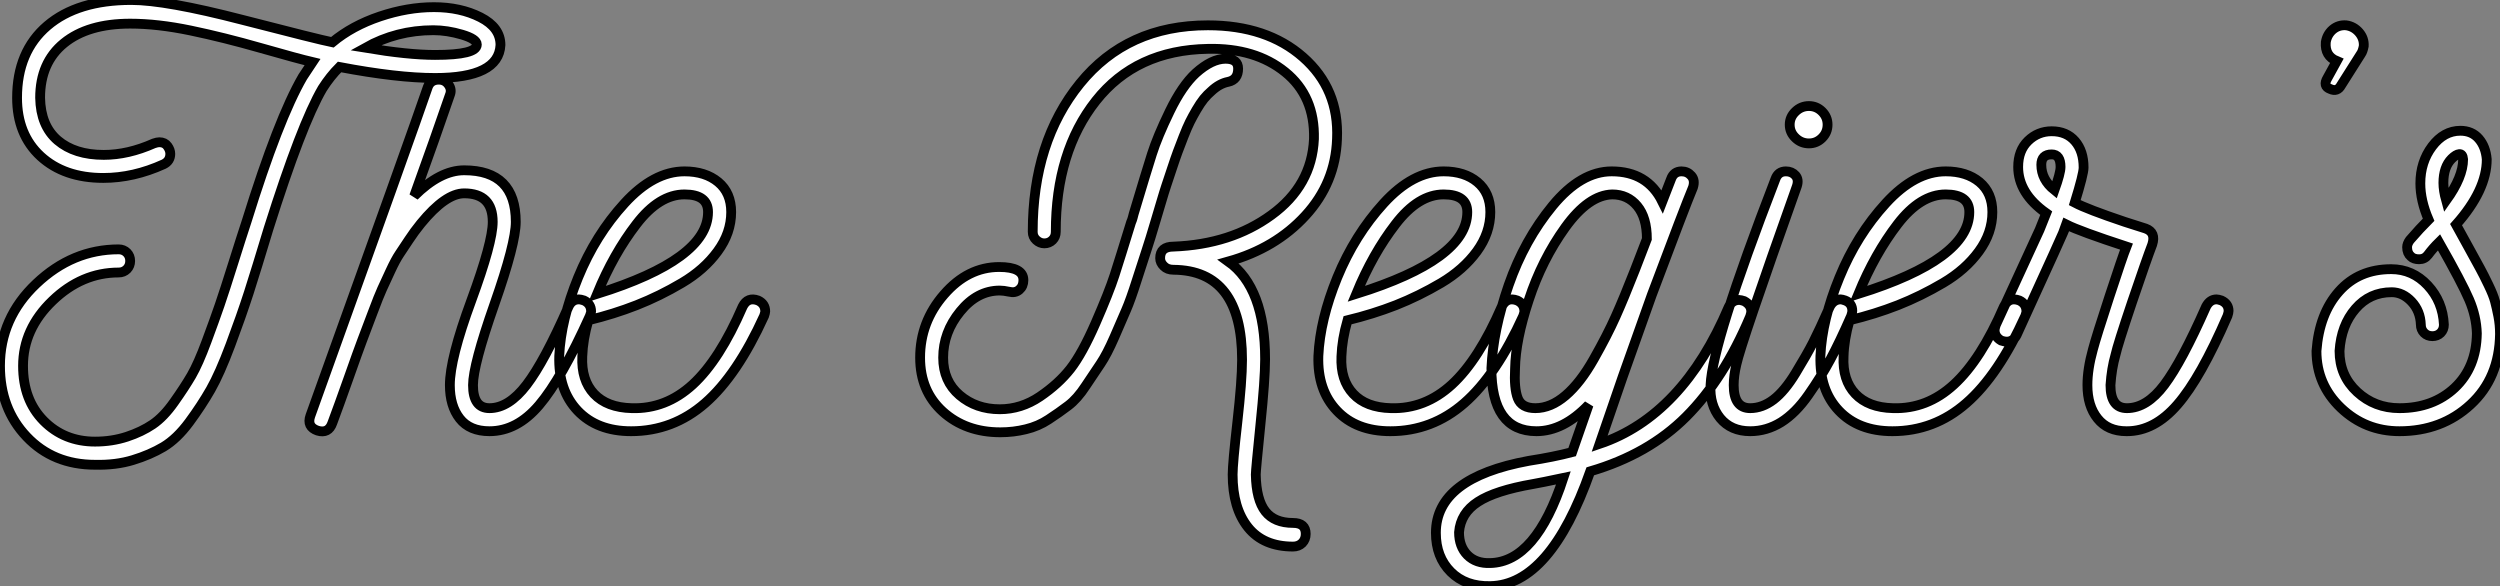 <?xml version="1.0" standalone="no"?>
<svg xmlns="http://www.w3.org/2000/svg" viewBox="0 -43.96 254.86 59.752"><rect x="0" y="-43.96" width="254.86" height="59.752" fill="#808080" stroke="none"/><path d="M51.02-39.37L51.02-39.37Q50.85-36.01 44.35-36.01L44.35-36.01Q40.49-36.01 34.61-37.13L34.61-37.13Q33.66-36.18 32.87-34.94L32.87-34.94Q30.74-31.30 27.38-20.66L27.38-20.66Q26.15-16.58 25.37-14.14Q24.58-11.70 23.49-8.79Q22.40-5.88 21.48-4.26Q20.55-2.63 19.29-0.92Q18.03 0.78 16.66 1.60Q15.29 2.41 13.55 2.94Q11.82 3.47 9.69 3.42L9.69 3.42Q5.43 3.42 2.72 0.56Q0-2.30 0-6.66L0-6.66Q0-11.54 3.70-15.04Q7.39-18.54 12.10-18.54L12.10-18.54Q12.60-18.54 12.94-18.20Q13.27-17.86 13.27-17.36Q13.27-16.86 12.94-16.52Q12.60-16.18 12.10-16.18L12.10-16.18Q8.34-16.18 5.35-13.30Q2.35-10.42 2.35-6.66L2.35-6.66Q2.35-3.19 4.45-1.06Q6.55 1.06 9.69 1.06L9.69 1.06Q11.42 1.06 12.94 0.56Q14.45 0.06 15.57-0.70Q16.69-1.46 17.75-2.97Q18.82-4.48 19.52-5.68Q20.22-6.89 21.06-9.16Q21.90-11.42 22.40-12.88Q22.90-14.34 23.77-17.11Q24.64-19.88 25.14-21.39L25.14-21.39Q28.39-31.86 30.86-36.12L30.86-36.12L31.86-37.63Q30.41-37.97 26.60-39.06Q22.79-40.15 19.43-40.85Q16.07-41.55 13.27-41.55L13.27-41.55Q8.96-41.55 6.52-39.56Q4.09-37.58 4.09-33.99L4.09-33.99Q4.14-31.14 5.88-29.65Q7.62-28.17 10.58-28.17L10.58-28.17Q13.05-28.17 15.68-29.34L15.68-29.34Q16.02-29.46 16.24-29.46L16.24-29.46Q16.80-29.46 17.08-29.06Q17.36-28.67 17.36-28.28L17.36-28.28Q17.36-27.55 16.69-27.22L16.69-27.22Q13.61-25.82 10.53-25.82L10.53-25.82Q6.55-25.82 4.14-28.03Q1.74-30.24 1.74-33.99L1.74-33.99Q1.74-38.70 4.82-41.33Q7.90-43.96 13.38-43.96L13.38-43.96Q16.91-43.96 24.70-41.94Q32.48-39.93 33.88-39.65L33.88-39.65Q35.90-41.33 38.72-42.28Q41.55-43.23 44.24-43.23Q46.93-43.23 48.97-42.20Q51.02-41.16 51.02-39.37ZM44.35-38.36L44.35-38.36Q48.61-38.36 48.61-39.42L48.61-39.42Q48.61-39.98 47.10-40.43Q45.58-40.88 44.18-40.88L44.18-40.88Q40.43-40.88 37.24-39.09L37.24-39.09Q41.61-38.36 44.35-38.36ZM59.53-13.33L59.53-13.33Q60.26-12.99 60.26-12.21L60.26-12.21Q60.26-12.10 60.14-11.76L60.14-11.76Q57.23-5.32 54.96-2.66Q52.70 0 49.90 0L49.90 0Q47.88 0 46.87-1.29Q45.86-2.58 45.86-4.70L45.86-4.70Q45.86-7.39 48.05-13.33Q50.23-19.26 50.23-21.34L50.23-21.34Q50.23-24.25 47.32-24.25L47.32-24.25Q45.42-24.25 42.90-21.17L42.90-21.17Q42.22-20.33 41.69-19.52Q41.16-18.70 40.74-18.09Q40.32-17.47 39.79-16.32Q39.26-15.18 38.95-14.50Q38.64-13.83 37.97-12.04Q37.30-10.25 36.90-9.21Q36.51-8.18 35.53-5.40Q34.55-2.63 33.88-0.84L33.88-0.84Q33.49 0.28 32.37-0.06L32.37-0.06Q31.25-0.45 31.64-1.57L31.64-1.57Q42.11-30.69 43.62-35.11L43.62-35.11Q43.90-35.84 44.74-35.84L44.74-35.84Q45.36-35.84 45.72-35.34Q46.09-34.83 45.86-34.27L45.86-34.27Q44.46-30.18 42.22-23.97L42.22-23.97Q44.86-26.60 47.32-26.60L47.32-26.60Q52.58-26.60 52.58-21.34L52.58-21.34Q52.58-19.15 50.40-12.94Q48.22-6.72 48.22-4.70L48.22-4.70Q48.22-2.35 49.90-2.35L49.90-2.35Q51.86-2.35 53.68-4.73Q55.50-7.11 57.96-12.71L57.96-12.71Q58.30-13.44 59.02-13.44L59.02-13.44Q59.19-13.44 59.53-13.33ZM77.28-13.33L77.28-13.33Q78.01-12.99 78.01-12.21L78.01-12.21Q78.01-12.10 77.90-11.76L77.90-11.76Q75.15-5.71 71.88-2.86Q68.60 0 64.34 0L64.34 0Q60.87 0 58.88-2.10Q56.90-4.20 57.01-7.67L57.01-7.67Q57.18-11.37 58.94-15.68Q60.70-19.99 63.67-23.24Q66.64-26.49 69.78-26.49L69.78-26.49Q71.90-26.49 73.22-25.40Q74.54-24.30 74.54-22.34L74.54-22.34Q74.54-20.22 73.16-18.34Q71.79-16.46 69.52-15.12Q67.26-13.78 64.90-12.85Q62.55-11.93 59.98-11.31L59.98-11.31Q59.42-9.35 59.36-7.62L59.36-7.62Q59.25-5.21 60.56-3.81Q61.88-2.41 64.40-2.35L64.40-2.35Q67.87-2.24 70.62-4.76Q73.36-7.28 75.71-12.71L75.71-12.71Q76.22-13.72 77.28-13.33ZM60.87-14L60.87-14Q72.18-17.53 72.18-22.34L72.18-22.34Q72.18-24.14 69.78-24.14L69.78-24.14Q67.20-24.14 64.88-21.11Q62.55-18.09 60.87-14Z" fill="white" stroke="black" transform="scale(1,1)"/><path d="M136.30-29.79L136.30-29.79Q136.14-25.31 133.08-21.98Q130.03-18.65 125.22-17.30L125.22-17.30Q128.97-14.62 128.97-7.34L128.97-7.34Q128.97-5.26 128.49-0.64Q128.02 3.98 128.02 4.42L128.02 4.42Q128.07 7 129.00 8.18Q129.92 9.35 131.82 9.35L131.82 9.35Q133.11 9.35 133.11 10.47L133.11 10.47Q133.11 11.03 132.75 11.40Q132.38 11.76 131.82 11.76L131.82 11.76Q128.80 11.76 127.23 9.80Q125.66 7.84 125.66 4.42L125.66 4.42Q125.66 3.30 126.14-0.92Q126.62-5.15 126.62-7.28L126.62-7.28Q126.62-16.41 119.62-16.46L119.62-16.46Q119.00-16.46 118.64-16.83Q118.27-17.19 118.27-17.64L118.27-17.64Q118.27-18.82 119.62-18.82L119.62-18.82Q125.50-19.04 129.61-22.04Q133.73-25.03 133.95-29.79L133.95-29.79Q134.06-34.16 131.01-36.62Q127.96-39.09 123.14-38.98L123.14-38.98Q115.81-38.86 111.72-33.68Q107.63-28.50 107.63-20.33L107.63-20.33Q107.63-19.82 107.30-19.49Q106.96-19.15 106.46-19.15L106.46-19.15Q106.01-19.15 105.64-19.49Q105.28-19.82 105.28-20.33L105.28-20.33Q105.28-29.51 110.10-35.45Q114.91-41.38 123.14-41.38L123.14-41.38Q129.14-41.38 132.83-38.14Q136.53-34.89 136.30-29.79ZM123.48-34.66L123.48-34.66Q123.09-34.33 122.72-33.88Q122.36-33.43 121.97-32.76Q121.58-32.09 121.30-31.53Q121.02-30.97 120.65-30.02Q120.29-29.06 120.06-28.48Q119.84-27.89 119.45-26.71Q119.06-25.54 118.89-25.03Q118.72-24.53 118.33-23.21Q117.94-21.90 117.82-21.50L117.82-21.50Q117.21-19.43 116.87-18.42Q116.54-17.42 115.89-15.40Q115.25-13.38 114.80-12.35Q114.35-11.31 113.60-9.58Q112.84-7.84 112.20-6.89Q111.55-5.94 110.68-4.62Q109.82-3.30 108.89-2.60Q107.97-1.90 106.90-1.20Q105.84-0.50 104.58-0.20Q103.32 0.11 101.98 0.11L101.98 0.11Q98.45 0.11 96.12-1.99Q93.80-4.09 93.80-7.50L93.80-7.50Q93.80-11.14 96.24-13.94Q98.67-16.74 101.86-16.74L101.86-16.74Q104.33-16.74 104.33-15.40L104.33-15.40Q104.33-14.78 103.91-14.42Q103.49-14.06 102.87-14.22L102.87-14.22Q102.31-14.34 101.92-14.34L101.92-14.34Q99.62-14.34 97.89-12.21Q96.15-10.08 96.15-7.50L96.15-7.50Q96.15-5.10 97.83-3.67Q99.51-2.24 101.92-2.24L101.92-2.24Q104.10-2.24 106.01-3.53Q107.91-4.82 109.12-6.36Q110.32-7.90 111.69-11.03Q113.06-14.17 113.62-15.90Q114.18-17.64 115.30-21.28L115.30-21.28Q115.42-21.56 115.47-21.76Q115.53-21.95 115.58-22.18L115.58-22.18Q116.87-26.49 117.43-28.25Q117.99-30.02 119.25-32.62Q120.51-35.22 121.91-36.51L121.91-36.51Q123.54-37.97 124.94-37.97L124.94-37.97Q126.22-37.97 126.22-36.96L126.22-36.96Q126.22-35.84 125.22-35.62L125.22-35.62Q124.32-35.45 123.48-34.66ZM154.67-13.33L154.67-13.33Q155.40-12.99 155.40-12.21L155.40-12.21Q155.40-12.10 155.29-11.76L155.29-11.76Q152.54-5.71 149.27-2.86Q145.99 0 141.74 0L141.74 0Q138.26 0 136.28-2.10Q134.29-4.20 134.40-7.67L134.40-7.67Q134.57-11.37 136.33-15.68Q138.10-19.99 141.06-23.24Q144.03-26.49 147.17-26.49L147.17-26.49Q149.30-26.49 150.61-25.40Q151.93-24.30 151.93-22.34L151.93-22.34Q151.93-20.22 150.56-18.34Q149.18-16.46 146.92-15.12Q144.65-13.78 142.30-12.85Q139.94-11.93 137.37-11.31L137.37-11.31Q136.81-9.35 136.75-7.62L136.75-7.62Q136.64-5.21 137.96-3.81Q139.27-2.41 141.79-2.35L141.79-2.35Q145.26-2.24 148.01-4.76Q150.75-7.28 153.10-12.71L153.10-12.71Q153.61-13.72 154.67-13.33ZM138.26-14L138.26-14Q149.58-17.53 149.58-22.34L149.58-22.34Q149.58-24.14 147.17-24.14L147.17-24.14Q144.59-24.14 142.27-21.11Q139.94-18.09 138.26-14ZM177.80-13.27L177.80-13.27Q178.53-12.88 178.53-12.21L178.53-12.21Q178.53-12.04 178.42-11.70L178.42-11.70Q175.73-5.32 171.89-1.48Q168.06 2.35 162.12 4.09L162.12 4.09Q158.03 15.68 151.93 15.79L151.93 15.79Q149.41 15.85 147.90 14.34Q146.38 12.82 146.38 10.36L146.38 10.36Q146.38 4.76 155.85 3.02L155.85 3.02Q158.37 2.63 160.27 2.13L160.27 2.13L161.95-2.69Q159.38 0 156.63 0L156.63 0Q152.04 0 152.04-6.44L152.04-6.44Q152.21-10.30 153.80-14.90Q155.40-19.49 158.28-22.99Q161.17-26.49 164.30-26.49L164.30-26.49Q167.94-26.49 169.46-23.41L169.46-23.41L170.35-25.70Q170.63-26.49 171.42-26.49L171.42-26.49Q172.03-26.49 172.42-26.04Q172.82-25.59 172.59-24.86L172.59-24.86Q171.75-22.85 168.39-13.89L168.39-13.89L165.42-5.54L163.07 1.29Q171.53-1.57 176.23-12.66L176.23-12.66Q176.57-13.38 177.30-13.38L177.30-13.38Q177.46-13.38 177.80-13.27ZM156.52-2.35L156.52-2.35Q158.09-2.35 159.60-3.64Q161.11-4.93 162.48-7.36Q163.86-9.80 164.70-11.68Q165.54-13.55 166.66-16.41L166.66-16.41L167.89-19.60Q167.89-21.78 166.91-22.96Q165.93-24.14 164.36-24.14L164.36-24.14Q161.95-24.08 159.57-20.78Q157.19-17.47 155.85-13.38Q154.50-9.30 154.45-6.38L154.45-6.38Q154.34-4.37 154.73-3.36Q155.12-2.35 156.52-2.35ZM151.93 13.44L151.93 13.44Q156.58 13.33 159.38 4.76L159.38 4.76Q157.02 5.26 156.30 5.38L156.30 5.38Q152.43 6.05 150.67 7.20Q148.90 8.34 148.74 10.30L148.74 10.30Q148.74 11.76 149.60 12.63Q150.47 13.50 151.93 13.44ZM185.75-29.90Q185.19-29.34 184.41-29.34Q183.62-29.34 183.04-29.90Q182.45-30.46 182.45-31.25Q182.45-32.03 183.04-32.59Q183.62-33.15 184.41-33.15Q185.19-33.15 185.75-32.59Q186.31-32.03 186.31-31.25Q186.31-30.46 185.75-29.90ZM188.10-13.33L188.10-13.33Q188.83-13.05 188.83-12.26L188.83-12.26Q188.83-12.10 188.72-11.76L188.72-11.76Q187.54-9.07 186.59-7.31Q185.64-5.54 184.35-3.70Q183.06-1.85 181.58-0.92Q180.10 0 178.42 0L178.42 0Q176.46 0 175.36-1.34Q174.27-2.69 174.38-4.70L174.38-4.70Q174.55-9.02 180.99-25.70L180.99-25.70Q181.27-26.49 182.06-26.49L182.06-26.49Q182.67-26.49 183.04-26.07Q183.40-25.65 183.18-24.98L183.18-24.98Q177.46-8.90 177.02-6.83L177.02-6.83Q176.74-5.66 176.74-4.70L176.74-4.70Q176.74-2.35 178.42-2.35L178.42-2.35Q179.65-2.35 180.80-3.22Q181.94-4.09 183.06-5.94Q184.18-7.78 184.83-9.04Q185.47-10.30 186.54-12.71L186.54-12.71Q186.93-13.44 187.66-13.44L187.66-13.44Q187.77-13.44 188.10-13.33ZM205.86-13.33L205.86-13.33Q206.58-12.99 206.58-12.21L206.58-12.21Q206.58-12.10 206.47-11.76L206.47-11.76Q203.73-5.71 200.45-2.86Q197.18 0 192.92 0L192.92 0Q189.45 0 187.46-2.10Q185.47-4.20 185.58-7.67L185.58-7.67Q185.75-11.37 187.52-15.68Q189.28-19.99 192.25-23.24Q195.22-26.49 198.35-26.49L198.35-26.49Q200.48-26.49 201.80-25.40Q203.11-24.30 203.11-22.34L203.11-22.34Q203.11-20.22 201.74-18.34Q200.37-16.46 198.10-15.12Q195.83-13.78 193.48-12.85Q191.13-11.93 188.55-11.31L188.55-11.31Q187.99-9.35 187.94-7.62L187.94-7.62Q187.82-5.21 189.14-3.81Q190.46-2.41 192.98-2.35L192.98-2.35Q196.45-2.24 199.19-4.76Q201.94-7.28 204.29-12.71L204.29-12.71Q204.79-13.72 205.86-13.33ZM189.45-14L189.45-14Q200.76-17.53 200.76-22.34L200.76-22.34Q200.76-24.14 198.35-24.14L198.35-24.14Q195.78-24.14 193.45-21.11Q191.13-18.09 189.45-14ZM226.46-13.33L226.46-13.33Q227.19-12.99 227.19-12.26L227.19-12.26Q227.19-12.10 227.08-11.76L227.08-11.76Q224.34-5.43 221.98-2.72Q219.63 0 216.83 0L216.83 0L216.78 0Q214.87 0 213.84-1.29Q212.80-2.58 212.80-4.70L212.80-4.70Q212.80-6.33 213.36-8.34L213.36-8.34Q213.70-9.63 215.04-13.72Q216.38-17.81 216.78-18.82L216.78-18.82Q212.02-20.38 210.67-21.06L210.67-21.06Q210.56-20.66 205.58-9.80L205.58-9.80Q205.24-9.13 204.57-9.13L204.57-9.13Q204.34-9.13 204.01-9.24L204.01-9.24Q203.34-9.63 203.34-10.30L203.34-10.30Q203.34-10.47 203.45-10.81L203.45-10.81L207.93-20.55L208.60-22.23Q205.74-24.25 205.74-26.94L205.74-26.94Q205.74-28.62 206.75-29.60Q207.76-30.58 209.16-30.58L209.16-30.58Q210.67-30.58 211.54-29.57Q212.41-28.56 212.41-26.88L212.41-26.88Q212.41-26.21 211.51-23.30L211.51-23.30Q212.80-22.62 216.61-21.34L216.61-21.34Q217.90-20.94 218.74-20.66L218.74-20.66Q219.80-20.27 219.41-19.04L219.41-19.04Q218.85-17.58 217.36-13.19Q215.88-8.79 215.66-7.78L215.66-7.78Q215.26-6.38 215.15-4.70L215.15-4.70Q215.15-2.35 216.83-2.35L216.83-2.35Q218.85-2.35 220.64-4.73Q222.43-7.11 224.90-12.71L224.90-12.71Q225.29-13.44 225.96-13.44L225.96-13.44Q226.13-13.44 226.46-13.33ZM210.06-26.94L210.06-26.94Q210.06-28.22 209.16-28.22L209.16-28.22Q208.10-28.22 208.10-27.16L208.10-27.16Q208.10-25.65 209.44-24.58L209.44-24.58Q210.06-26.32 210.06-26.94ZM240.97-39.26L240.97-39.26Q240.86-38.70 240.69-38.47L240.69-38.47L238.67-35.28Q238.28-34.55 237.55-34.89L237.55-34.89Q236.77-35.17 237.27-36.01L237.27-36.01L238.22-37.74Q236.99-38.25 237.10-39.65L237.10-39.65Q237.22-40.43 237.80-40.94Q238.39-41.44 239.18-41.38L239.18-41.38Q239.96-41.27 240.49-40.66Q241.02-40.04 240.97-39.26ZM254.86-9.91L254.86-9.91Q254.80-5.43 251.86-2.72Q248.92 0 244.61 0L244.61 0Q241.14 0 238.64-2.38Q236.15-4.76 236.15-8.18L236.15-8.18Q236.43-11.98 238.45-14.25Q240.46-16.52 243.77-16.52L243.77-16.52Q245.95-16.52 247.49-14.87Q249.03-13.22 249.14-10.86L249.14-10.86Q249.14-10.36 248.81-10.02Q248.47-9.69 247.97-9.69Q247.46-9.69 247.13-10.02Q246.79-10.36 246.79-10.86L246.79-10.86Q246.74-12.26 245.84-13.22Q244.94-14.17 243.82-14.17L243.82-14.17Q241.58-14.17 240.13-12.49Q238.67-10.81 238.50-8.18L238.50-8.18Q238.50-5.66 240.30-4.00Q242.09-2.35 244.61-2.35L244.61-2.35Q248.02-2.35 250.24-4.42Q252.45-6.50 252.50-9.97L252.50-9.97Q252.45-11.70 251.72-13.41Q250.99-15.12 248.64-19.26L248.64-19.26Q248.02-18.65 247.52-17.98L247.52-17.98Q247.18-17.53 246.62-17.53Q246.06-17.53 245.78-17.81L245.78-17.81Q245.39-18.14 245.39-18.76L245.39-18.76Q245.39-19.10 245.67-19.49L245.67-19.49Q246.68-20.66 247.58-21.56L247.58-21.56Q246.74-23.52 246.74-25.26L246.74-25.26Q246.74-27.44 247.94-29.04Q249.14-30.63 250.82-30.63L250.82-30.63Q252.00-30.63 252.70-29.82Q253.40-29.01 253.51-27.72L253.51-27.72Q253.51-24.58 250.38-21.06L250.38-21.06Q250.88-20.16 251.69-18.68Q252.50-17.19 252.84-16.58Q253.18-15.96 253.68-14.92Q254.18-13.89 254.35-13.24Q254.52-12.60 254.69-11.73Q254.86-10.86 254.86-9.91ZM249.37-23.52L249.37-23.52Q251.10-25.93 251.10-27.72L251.10-27.72Q251.05-28.28 250.71-28.25Q250.38-28.22 249.93-27.78L249.93-27.78Q249.09-26.94 249.09-25.31L249.09-25.31Q249.09-24.53 249.37-23.52Z" fill="white" stroke="black" transform="scale(1,1)"/></svg>